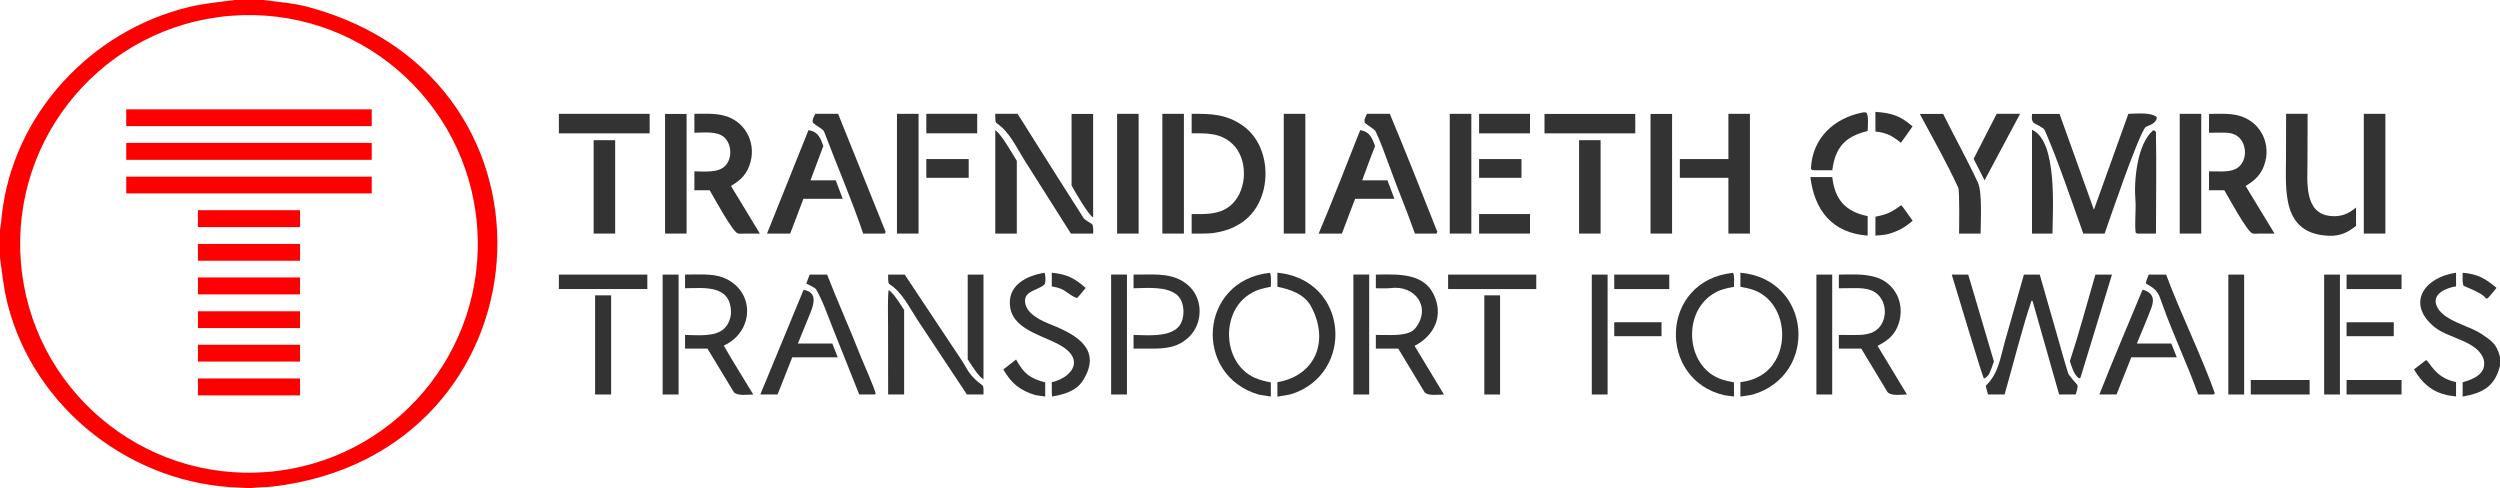 <?xml version="1.0" encoding="utf-8" ?><svg xmlns="http://www.w3.org/2000/svg" xmlns:xlink="http://www.w3.org/1999/xlink" width="2560" height="500" viewBox="0 0 2560 500"><path fill="#333" d="M2179.45 116.562C2187.06 116.408 2203.98 114.634 2208.7 120.362C2207.73 126.467 2202.08 127.712 2197.09 130.056C2189.18 139.226 2160.48 224.201 2155.11 239.182L2133.29 239.182C2121.95 207.651 2107.5 164.513 2093.72 133.117C2092.75 130.912 2085.1 127.356 2082.26 125.729C2079.92 121.958 2080.74 121.856 2080.77 116.668L2108.98 116.668L2144.16 214.751L2179.45 116.562Z"/><path fill="#333" d="M1220.26 116.562C1240.01 116.417 1255.43 116.742 1272.33 128.425C1304.23 150.472 1303.64 207.064 1271.05 228.252C1261.44 234.506 1253.42 236.887 1242.22 238.682C1236.24 239.373 1226.56 239.158 1220.26 239.183L1220.26 219.183L1226.59 219.236C1239.72 219.259 1252.31 218.425 1262.23 208.391C1277.29 193.165 1277.97 162.826 1262.35 147.705C1250.14 135.88 1235.89 136.431 1220.26 136.563L1220.26 116.562Z"/><path fill="#333" d="M711.043 116.562C720.62 116.456 730.828 115.907 740.308 118.084C761.854 123.032 774.208 144.377 768.595 165.632C765.394 177.755 758.979 184.225 748.526 190.422L778.119 239.182L762.5 239.182C760.344 239.259 757.641 239.578 755.557 239.026C750.186 237.603 730.785 201.646 726.721 194.817L711.043 194.817L711.043 175.437C720.626 175.587 735.618 177.235 742.656 169.796C749.939 162.139 749.392 148.181 741.903 140.895C734.789 133.974 720.57 135.794 711.043 135.923L711.043 116.562Z"/><path fill="#333" d="M2262.04 116.668C2271.55 116.553 2282.21 115.936 2291.43 118.106C2312.93 123.248 2325.19 144.362 2319.61 165.636C2316.4 177.844 2309.89 184.289 2299.52 190.442L2329.11 239.182L2313.5 239.182C2311.34 239.259 2308.64 239.577 2306.55 239.028C2301.18 237.618 2281.78 201.645 2277.71 194.817L2262.04 194.817L2262.04 175.437L2269.09 175.526C2277.19 175.588 2287.41 176.231 2293.45 170.017C2300.99 162.241 2300.47 148.42 2292.88 140.904C2287.74 135.816 2280.57 135.687 2273.83 135.823C2269.9 135.902 2265.97 135.87 2262.04 135.923L2262.04 116.668Z"/><path fill="#333" d="M2072.5 281.183L2088.69 281.183L2108.5 350.356C2111.45 360.753 2114.58 372.028 2117.8 382.322C2118.39 384.214 2125.44 392.119 2127.18 394.101C2128.19 396.505 2126.32 401.223 2125.5 403.964L2108.55 403.964L2082.2 311.261L2081.15 307.758L2080.24 308.018C2070.65 336.299 2061.15 374.408 2052.72 403.964L2035.73 403.964C2035.4 402.918 2033.17 395.294 2033.63 394.844C2046.7 382.018 2048.14 366.782 2053.16 349.161L2072.5 281.183Z"/><path fill="#333" d="M1769.88 116.562L1791.92 116.562L1791.92 239.182L1769.88 239.182L1769.88 211.5L1769.88 182.077L1720.16 182.077L1720.16 162.875L1769.88 162.875L1769.88 116.562Z"/><path fill="#333" d="M2340.97 116.562L2363 116.562L2362.85 167.386C2362.8 186.011 2359.31 218.477 2386.32 221.171C2396.86 222.222 2404.52 219.324 2412.59 212.479L2412.59 231.309C2404.15 238.121 2396.15 241.787 2385.11 241.432C2336.14 239.855 2340.8 194.825 2340.86 161.599L2340.97 116.562Z"/><path fill="#333" d="M701.488 281.183C713.3 281.151 729.162 279.923 739.977 284.026C773.419 296.715 772.992 339.252 741.177 353.912C750.253 369.953 761.722 388.017 771.362 403.964C765.755 404.082 755.031 405.69 751.451 401.577L724.436 356.964L701.488 356.964L701.488 342.966C713.534 343.098 732.448 345.378 741.7 336.333C746.041 332.09 748.704 325.242 748.536 319.151C747.769 291.398 721.142 294.948 701.488 295.182L701.488 281.183Z"/><path fill="#333" d="M1882.98 281.183C1895.34 281.13 1907.41 280.137 1919.68 283.522C1940.43 289.247 1950.77 310.195 1944.5 330.534C1940.75 342.69 1933.58 348.505 1922.65 354.176L1952.74 403.964C1947.01 404.098 1936.53 405.703 1932.84 401.502L1905.93 356.964L1882.98 356.964L1882.98 342.966L1898.29 343.053C1907.18 343.104 1916.93 342.754 1923.53 336.112C1932.4 326.985 1932.23 310.707 1923.08 301.776C1914.6 293.496 1901.64 295.229 1890.82 295.106C1888.18 295.076 1885.59 295.152 1882.98 295.182L1882.98 281.183Z"/><path fill="#333" d="M1408.86 281.183C1429.92 281.004 1456.88 278.888 1467.88 301.086C1478.75 323.005 1468.89 343.671 1448.52 354.15L1478.59 403.964C1473.14 404.073 1462.1 405.668 1458.73 401.573L1431.8 356.964L1408.86 356.964L1408.86 342.966L1416.48 343.033C1426.98 343.097 1443.17 343.986 1449.41 336.019C1466.12 314.651 1449.05 291.386 1423.45 295.067C1420.49 295.493 1411.95 295.145 1408.86 295.182L1408.86 281.183Z"/><path fill="#333" d="M1019.15 116.562L1041.97 116.562C1046.28 123.135 1050.4 129.896 1054.61 136.539C1072.97 165.5 1091.12 194.62 1109.7 223.435C1110.54 224.739 1116.64 228.502 1118.26 229.522C1119.9 232.014 1119.43 236.021 1119.37 239.182L1096.61 239.182L1049.34 164.492C1040.39 150.323 1033.93 135.158 1020.36 126.009C1018.81 124.965 1019.19 118.748 1019.15 116.562Z"/><path fill="#333" d="M1392.83 133.237C1402.79 134.995 1404.83 141.04 1408.12 149.519C1403.56 160.786 1399.17 173.218 1394.88 184.668L1420.74 184.668L1427.86 203.563L1387.63 203.563L1380.35 222.732L1374.11 239.182L1350.3 239.182C1364.79 205.088 1379.1 167.728 1392.83 133.237Z"/><path fill="#333" d="M827.897 133.245C837.879 135.001 839.851 140.92 843.128 149.424L829.935 184.668L855.806 184.668L862.928 203.563L822.69 203.563L815.429 222.747L809.143 239.182L785.419 239.182L827.897 133.245Z"/><path fill="#333" d="M1399.74 116.562L1423.15 116.562C1439.52 155.591 1456.32 198.126 1471.86 237.527L1470.92 239.182L1448.86 239.182C1440.83 216.164 1430.77 192.521 1422.47 169.378C1418.72 158.938 1413.54 145.028 1408.83 134.889C1407.58 132.185 1400.95 128.834 1397.58 125.805C1396.64 121.94 1397.98 120.824 1399.74 116.562Z"/><path fill="#333" d="M834.874 116.562L858.222 116.562L906.93 237.519L905.938 239.182L883.885 239.182C872.301 204.679 856.873 169.147 843.985 134.993C842.665 131.495 835.21 129.137 832.285 125.252C831.473 122.521 833.563 119.296 834.874 116.562Z"/><path fill="#333" d="M1965.87 116.668L1989.79 116.668C2001.25 139.882 2014.57 163.646 2025.4 187.047C2029.98 196.945 2028.21 226.899 2028.14 239.182L2006.09 239.182C2006.12 232.818 2006.84 195.652 2005.17 192.023C1993.57 166.849 1979.06 141.274 1965.87 116.668Z"/><path fill="#333" d="M1069.69 279.334C1070.59 281.285 1071.19 289.802 1069.25 291.549C1062.36 297.729 1047.36 297.844 1049.86 310.639C1052 322.164 1066.71 328.59 1077.08 332.737C1103.27 343.201 1128.89 358.444 1108.72 389.938C1102.04 400.367 1089.43 403.991 1077.36 406.019C1076.92 404.172 1077.04 393.901 1077.03 391.385C1095.49 387.239 1109.86 371.063 1090.7 356.777C1074.01 344.322 1038.49 339.948 1034.47 315.003C1030.84 292.524 1050.8 282.21 1069.69 279.334Z"/><path fill="#333" d="M918.49 116.562L940.608 116.562L940.608 239.183L918.49 239.182L918.49 116.562Z"/><path fill="#333" d="M1314.57 116.562L1336.67 116.562L1336.67 239.182L1314.57 239.182L1314.57 116.562Z"/><path fill="#333" d="M2420.54 116.562L2442.64 116.562L2442.64 239.182L2420.54 239.182L2420.54 116.562Z"/><path fill="#333" d="M1484.56 116.562L1506.65 116.562L1506.65 239.182L1484.56 239.182L1484.56 116.562Z"/><path fill="#333" d="M1190.25 116.562L1212.32 116.562L1212.32 239.182L1190.25 239.182L1190.25 116.562Z"/><path fill="#333" d="M1143.91 116.562L1165.95 116.562L1165.95 239.182L1143.91 239.182L1143.91 116.562Z"/><path fill="#333" d="M1690.15 116.668L1712.21 116.668L1712.21 239.182L1690.15 239.182L1690.15 116.668Z"/><path fill="#333" d="M2232.03 116.562L2254.07 116.562L2254.07 239.182L2232.03 239.182L2232.03 116.562Z"/><path fill="#333" d="M681.029 116.668L703.067 116.668L703.067 239.182L681.029 239.182L681.029 116.668Z"/><path fill="#333" d="M1774.32 279.401L1774.7 279.595C1776.33 281.687 1775.65 290.479 1775.6 293.698C1767.02 295.177 1760.43 296.817 1753.14 301.63C1722.21 322.042 1726.93 376.77 1763.41 388.641C1767.4 389.941 1771.56 390.715 1775.6 391.508L1775.6 406.043L1765.91 404.749C1697.12 389.162 1699.28 287.51 1774.32 279.401Z"/><path fill="#333" d="M1308.05 279.214C1381.43 286.505 1387.53 382.587 1322.62 403.5C1318.84 404.563 1312.12 405.448 1308.05 406.108L1308.05 391.379C1347.97 384.403 1361.35 348.097 1342.33 313.406C1335.67 301.241 1321.17 296.196 1308.05 293.658L1308.05 279.214Z"/><path fill="#333" d="M1300.23 279.396L1300.47 279.567C1301.98 281.722 1301.37 290.484 1301.33 293.669C1292.73 295.318 1287.23 296.479 1279.61 301.235C1249.45 320.066 1251.95 372.573 1285.21 386.99C1290.81 389.42 1295.38 390.339 1301.33 391.581L1301.33 406.084C1297.28 405.491 1293.15 404.775 1289.1 404.119C1221.35 384.516 1227.64 287.129 1300.23 279.396Z"/><path fill="#333" d="M1782.17 279.248C1855.46 285.93 1862.56 384.007 1794.91 404.009C1791.8 404.779 1785.55 405.564 1782.17 406.097L1782.17 391.354C1790.53 390.247 1798.09 387.97 1805.01 383.291C1835.47 362.681 1830.42 307.868 1794 296.379C1790.11 295.152 1786.09 294.411 1782.17 293.654L1782.17 279.248Z"/><path fill="#333" d="M822.867 296.792C837.383 299.215 833.495 311.551 829.462 321.31C825.279 331.432 821.149 341.601 817.038 351.75L852.273 351.75L857.872 365.923L811.252 365.923L806.5 377.985L796.205 403.964L778.551 403.964L822.867 296.792Z"/><path fill="#333" d="M2194 296.533C2203.87 299.356 2206.64 305.345 2203.16 314.757C2198.65 326.968 2193.05 339.705 2188.16 351.75L2223.44 351.75L2229.02 365.923L2182.42 365.923L2176.97 379.666L2167.32 403.964L2149.76 403.964C2163.55 368.763 2179.53 331.64 2194 296.533Z"/><path fill="#333" d="M1160.75 281.183L1165.67 281.142C1184.22 281.004 1203.8 279.317 1218.27 293.589C1232.15 307.276 1231.64 331.348 1217.68 344.888C1205.94 356.274 1192.84 357.097 1177.5 356.964L1160.75 356.964L1160.75 342.966C1174.46 343.158 1195.12 345.417 1205.76 335.756C1213.92 328.341 1213.9 309.989 1205.82 302.531C1195.19 292.724 1174.5 295.027 1160.75 295.182L1160.75 281.183Z"/><path fill="#333" d="M909.459 281.183L926.411 281.183L975.278 354.696C980.073 361.924 985.382 369.445 989.617 376.978C993.857 384.52 999.316 389.69 1006.25 394.818C1007.48 395.725 1007.11 402.306 1007.08 403.964L990.124 403.964L940.01 328.347C931.019 314.759 923.895 299.207 910.599 290.824C909.099 289.877 909.491 283.287 909.459 281.183Z"/><path fill="#333" d="M2200.3 281.183L2218.1 281.183C2232.67 320.446 2254.05 363.574 2267.94 402.53L2266.94 403.964L2250.91 403.964C2240.11 373.552 2225.47 343.065 2214.59 312.553C2210.16 300.131 2210.02 297.313 2197.53 290.435C2197.1 288.479 2199.46 283.352 2200.3 281.183Z"/><path fill="#333" d="M829.114 281.183L846.962 281.183C857.592 308.629 870.221 336.473 880.97 363.952C883.812 371.218 896.05 398.25 896.702 403.427L895.177 403.964L879.847 403.964L852.539 335.412C847.763 323.428 842.19 307.253 835.608 296.238C834.534 294.441 828.158 291.734 825.614 290.334L829.114 281.183Z"/><path fill="#333" d="M607.884 143.562L629.928 143.562L629.928 239.182L607.884 239.182L607.884 143.562Z"/><path fill="#333" d="M1616.98 143.562L1639.01 143.562L1639.01 239.182L1616.98 239.182L1616.98 143.562Z"/><path fill="#333" d="M1019.15 133.436C1024.45 135.896 1037.12 158.102 1041.21 164.714L1041.21 239.182L1019.15 239.182L1019.15 133.436Z"/><path fill="#333" d="M1097.29 116.668L1119.37 116.668L1119.37 222.7C1113.63 219.084 1101.49 197.154 1097.29 190.024L1097.29 116.668Z"/><path fill="#333" d="M678.543 281.183L694.875 281.183L694.875 403.964L678.543 403.964L678.543 281.183Z"/><path fill="#333" d="M1137.79 281.125L1153.99 281.125L1153.99 403.964L1137.79 403.964L1137.79 281.125Z"/><path fill="#333" d="M1630 281.183L1646.19 281.183L1646.19 403.964L1630 403.964L1630 281.183Z"/><path fill="#333" d="M2281.81 281.183L2298.01 281.183L2298.01 403.964L2281.81 403.964L2281.81 281.183Z"/><path fill="#333" d="M1859.99 281.183L1876.18 281.183L1876.18 403.964L1859.99 403.964L1859.99 281.183Z"/><path fill="#333" d="M1385.88 281.125L1402.05 281.125L1402.05 403.964L1385.88 403.964L1385.88 281.125Z"/><path fill="#333" d="M2379.93 281.183L2396.09 281.183L2396.09 403.964L2379.93 403.964L2379.93 281.183Z"/><path fill="#333" d="M2204.86 133.438C2206.25 133.496 2206.66 134.043 2207.67 134.958C2208.33 168.994 2207.73 204.989 2207.72 239.182L2189.75 239.182C2188.58 239.348 2188.06 238.937 2187 238.396C2185.59 229.794 2187.46 214.633 2186.69 205.45C2184.99 185.356 2188.22 147.543 2204.86 133.438Z"/><path fill="#333" d="M2080.77 132.951C2107.26 144.141 2101.84 216.497 2101.75 239.182L2080.77 239.182L2080.77 132.951Z"/><path fill="#333" d="M572.282 116.562L665.236 116.562L665.236 136.563L572.282 136.563L572.282 116.562Z"/><path fill="#333" d="M1581.57 116.668L1674.51 116.668L1674.51 136.563L1581.57 136.563L1581.57 116.668Z"/><path fill="#333" d="M609.392 302.437L625.796 302.437L625.796 403.964L609.392 403.964L609.392 302.437Z"/><path fill="#333" d="M1519.93 302.437L1536.08 302.437L1536.08 403.964L1519.93 403.964L1519.93 302.437Z"/><path fill="#333" d="M2145.68 281.183L2162.66 281.183L2131.05 384.674L2130.19 387.163L2128.5 387.245C2123.77 383.548 2121.35 375.472 2119.54 369.851C2128.63 342.337 2137.5 309.44 2145.68 281.183Z"/><path fill="#333" d="M1853.82 181.333L1876.26 181.333C1878.83 204.369 1889.85 216.765 1912.49 221.319L1912.49 241.266C1876.32 238.662 1858.05 215.536 1853.82 181.333Z"/><path fill="#333" d="M1998.59 281.183L2015.47 281.183L2041.76 370.148C2040.16 375.351 2038.84 378.441 2036.67 383.348C2034.93 385.41 2034.12 386.642 2031.56 387.662C2029.98 385.937 2001.73 291.234 1998.59 281.183Z"/><path fill="#333" d="M909.932 296.974C915.139 300.154 922.155 311.861 925.835 317.456L925.835 403.964L909.459 403.964L909.373 334.33C909.366 324.345 908.842 306.123 909.932 296.974Z"/><path fill="#333" d="M1907.04 115.23C1909.2 114.884 1909.56 114.778 1911.54 115.651C1913.54 119.959 1912.64 128.99 1912.48 134.121C1889.37 139.819 1879.37 150.77 1876.26 174.332L1858.75 174.332L1855.93 174.279C1855.65 174.03 1854.36 173.002 1854.38 172.722C1855.79 141.387 1877.82 121.073 1907.04 115.23Z"/><path fill="#333" d="M990.93 281.183L1007.09 281.183L1007.09 388.419C1001.7 385.425 994.628 373.513 990.93 367.864L990.93 281.183Z"/><path fill="#333" d="M572.282 281.183L662.866 281.183L662.866 295.964L572.282 295.964L572.282 281.183Z"/><path fill="#333" d="M1482.87 281.183L1573.14 281.183L1573.14 296L1482.87 296L1482.87 281.183Z"/><path fill="#333" d="M2044.6 116.562L2068.57 116.562L2036.48 176.643L2032.21 184.672L2020.99 162.625L2044.6 116.562Z"/><path fill="#333" d="M1514.59 116.562L1566.73 116.562L1566.73 136.563L1514.59 136.563L1514.59 116.562Z"/><path fill="#333" d="M1514.59 219.183L1566.73 219.183L1566.73 239.182L1514.59 239.182L1514.59 219.183Z"/><path fill="#333" d="M948.543 116.562L1000.66 116.562L1000.66 136.561L948.543 136.563L948.543 116.562Z"/><path fill="#333" d="M2304.79 389.125L2365.06 389.125L2365.06 403.964L2304.79 403.964L2304.79 389.125Z"/><path fill="#333" d="M2402.9 389.125L2459.18 389.125L2459.18 403.964L2402.9 403.964L2402.9 389.125Z"/><path fill="#333" d="M1652.98 281.183L1709.33 281.183L1709.33 296L1652.98 296L1652.98 281.183Z"/><path fill="#333" d="M2402.9 281.183L2459.18 281.183L2459.18 296L2402.9 296L2402.9 281.183Z"/><path fill="#333" d="M948.543 162.875L991.955 162.875L991.955 182.077L948.543 182.077L948.543 162.875Z"/><path fill="#333" d="M1514.61 162.875L1557.98 162.875L1557.98 182.077L1514.61 182.077L1514.61 162.875Z"/><path fill="#333" d="M2484.23 368.759C2487.66 369.654 2493.28 387.142 2515.02 391.24L2514.99 405.968L2506.42 404.788C2490.06 401.106 2480.23 392.375 2471.93 378.253L2484.23 368.759Z"/><path fill="#333" d="M1040.51 368.127C1048.33 382.56 1054.59 387.413 1070.3 391.589L1070.3 406.068L1060.2 404.569C1044.38 399.819 1035.47 392.436 1027.4 378.28L1040.51 368.127Z"/><path fill="#333" d="M1920.42 114.528C1936.96 115.769 1945.52 118.251 1958.47 129.418L1952.23 138.21L1946.52 146.201C1937.24 138.807 1932.27 136.083 1920.42 134.634L1920.42 114.528Z"/><path fill="#333" d="M1946.91 210.066C1947.97 211.017 1957.12 223.979 1958.58 226.019C1949.51 233.63 1944.05 236.619 1932.87 239.806C1929.09 240.676 1924.35 240.94 1920.42 241.273L1920.45 221.895C1932.93 219.438 1936.79 217.332 1946.91 210.066Z"/><path fill="#333" d="M1652.98 329.966L1701.4 329.966L1701.4 344.25L1652.98 344.25L1652.98 329.966Z"/><path fill="#333" d="M2402.9 330L2451.23 330L2451.23 344.25L2402.9 344.25L2402.9 330Z"/><path fill="#333" d="M2521.75 279.274C2537.66 280.714 2544.81 285.13 2556.48 294.818L2552.24 299.921L2547.58 305.381C2544.94 306.26 2546.01 305.268 2542.97 302.863C2537.77 298.752 2528.97 295.398 2522.74 292.697C2521.25 289.407 2521.71 283.131 2521.75 279.274Z"/><path fill="#333" d="M1077.03 279.233C1092.61 280.861 1100.24 284.764 1111.71 294.825L1105.77 302.082L1103.13 304.997C1099.83 305.418 1091.06 297.566 1086.81 295.904C1082.92 294.382 1081.14 294.044 1077.02 293.277L1077.03 279.233Z"/><path fill="red" d="M240.269 0L269.697 0C285.514 2.188 300.155 3.014 315.821 7.223C593.704 81.876 564.141 464.597 279.418 498.204C272.037 499.075 262.365 498.771 255.239 500L254.465 500C252.733 499.596 248.674 499.406 246.791 499.362C135.792 496.751 34.905 419.019 7.634 310.728C3.583 294.645 2.316 280.152 0 263.838L0 235.383C0.87 231.488 1.418 224.472 1.871 220.371C13.284 116.857 93.417 31.126 193.881 7.101C209.279 3.418 224.285 2.257 240.269 0ZM273.686 483.314C402.677 472.971 498.862 360.02 488.522 231.029C478.183 102.037 365.235 5.85 236.243 16.185C107.247 26.522 11.054 139.475 21.394 268.471C31.734 397.468 144.689 493.657 273.686 483.314Z"/><path fill="red" d="M129.273 146.333L380.661 146.333L380.661 163.667L129.273 163.667L129.273 146.333Z"/><path fill="red" d="M129.273 111.964L380.661 111.964L380.661 129.125L129.273 129.125L129.273 111.964Z"/><path fill="red" d="M129.273 180.923L380.661 180.923L380.661 198.036L129.273 198.036L129.273 180.923Z"/><path fill="red" d="M202.683 215.25L307.233 215.25L307.233 232.563L202.683 232.563L202.683 215.25Z"/><path fill="red" d="M202.683 284.125L307.233 284.125L307.233 301.438L202.683 301.438L202.683 284.125Z"/><path fill="red" d="M202.683 387.562L307.233 387.562L307.233 404.875L202.683 404.875L202.683 387.562Z"/><path fill="red" d="M202.683 353.036L307.233 353.036L307.233 370.25L202.683 370.25L202.683 353.036Z"/><path fill="red" d="M202.683 249.818L307.233 249.818L307.233 267L202.683 267L202.683 249.818Z"/><path fill="red" d="M202.683 318.75L307.233 318.75L307.233 335.923L202.683 335.923L202.683 318.75Z"/><path fill="#333" d="M2521.75 391.413C2532.6 388.51 2546.35 382.718 2543.46 368.751C2537.97 348.994 2507.37 346.871 2492.66 334.712C2464.1 311.102 2481.7 284.186 2514.99 279.243L2515.02 293.253C2506.4 294.441 2490.57 300.136 2494.76 312.248C2500.3 328.273 2527.9 333.095 2540.97 341.917C2551.56 349.062 2556.55 352.168 2560 365.517L2560 374.464C2554.7 395.936 2542.29 402.461 2521.75 406.097L2521.75 391.413Z"/></svg>